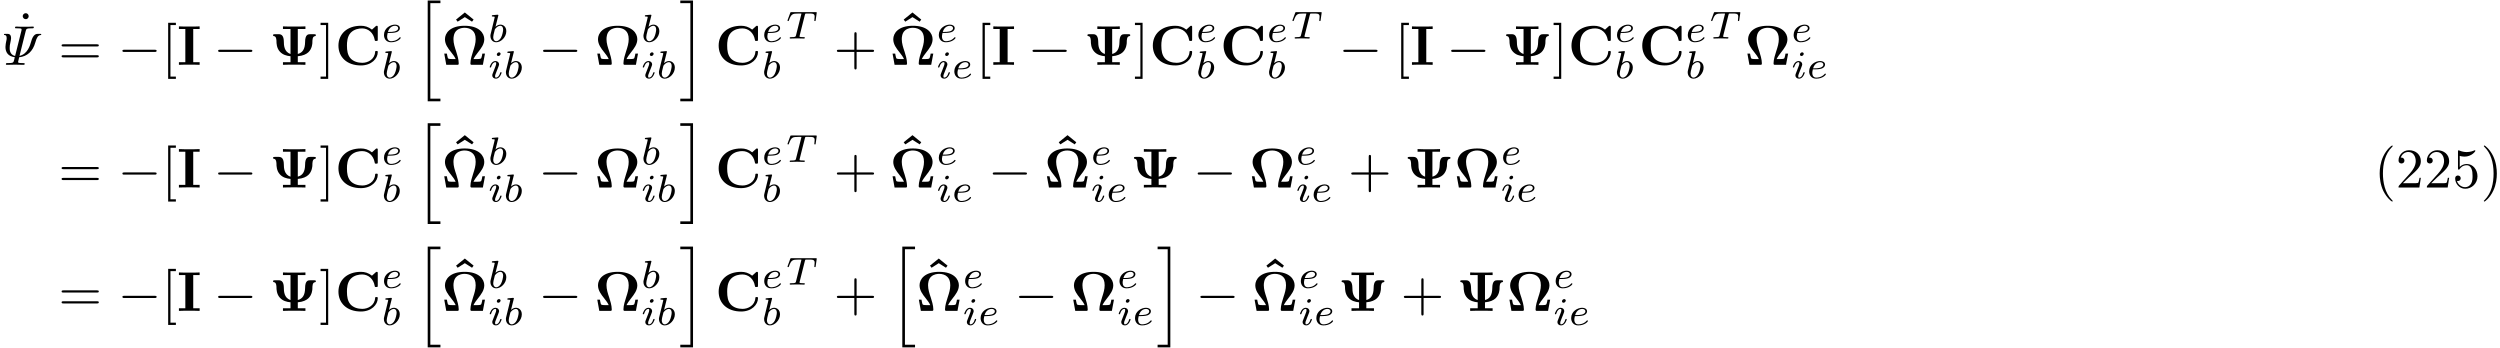 <?xml version="1.0" encoding="UTF-8"?>
<svg xmlns="http://www.w3.org/2000/svg" xmlns:xlink="http://www.w3.org/1999/xlink" width="445" height="62" viewBox="0 0 445 62">
<defs>
<g>
<g id="glyph-0-0">
<path d="M 1.906 -6.141 C 1.906 -6.406 1.688 -6.672 1.391 -6.672 C 1.047 -6.672 0.844 -6.391 0.844 -6.141 C 0.844 -5.875 1.078 -5.609 1.375 -5.609 C 1.719 -5.609 1.906 -5.891 1.906 -6.141 Z M 1.906 -6.141 "/>
</g>
<g id="glyph-0-1">
<path d="M 6.844 -3.266 C 7 -3.266 7.188 -3.266 7.188 -3.453 C 7.188 -3.656 7 -3.656 6.859 -3.656 L 0.891 -3.656 C 0.75 -3.656 0.562 -3.656 0.562 -3.453 C 0.562 -3.266 0.75 -3.266 0.891 -3.266 Z M 6.859 -1.328 C 7 -1.328 7.188 -1.328 7.188 -1.531 C 7.188 -1.719 7 -1.719 6.844 -1.719 L 0.891 -1.719 C 0.75 -1.719 0.562 -1.719 0.562 -1.531 C 0.562 -1.328 0.75 -1.328 0.891 -1.328 Z M 6.859 -1.328 "/>
</g>
<g id="glyph-0-2">
<path d="M 2.547 2.5 L 2.547 2.094 L 1.578 2.094 L 1.578 -7.078 L 2.547 -7.078 L 2.547 -7.484 L 1.172 -7.484 L 1.172 2.5 Z M 2.547 2.5 "/>
</g>
<g id="glyph-0-3">
<path d="M 1.578 -7.484 L 0.219 -7.484 L 0.219 -7.078 L 1.188 -7.078 L 1.188 2.094 L 0.219 2.094 L 0.219 2.5 L 1.578 2.5 Z M 1.578 -7.484 "/>
</g>
<g id="glyph-0-4">
<path d="M 4.078 -2.297 L 6.859 -2.297 C 7 -2.297 7.188 -2.297 7.188 -2.5 C 7.188 -2.688 7 -2.688 6.859 -2.688 L 4.078 -2.688 L 4.078 -5.484 C 4.078 -5.625 4.078 -5.812 3.875 -5.812 C 3.672 -5.812 3.672 -5.625 3.672 -5.484 L 3.672 -2.688 L 0.891 -2.688 C 0.75 -2.688 0.562 -2.688 0.562 -2.5 C 0.562 -2.297 0.75 -2.297 0.891 -2.297 L 3.672 -2.297 L 3.672 0.5 C 3.672 0.641 3.672 0.828 3.875 0.828 C 4.078 0.828 4.078 0.641 4.078 0.5 Z M 4.078 -2.297 "/>
</g>
<g id="glyph-0-5">
<path d="M 3.297 2.391 C 3.297 2.359 3.297 2.344 3.125 2.172 C 1.891 0.922 1.562 -0.969 1.562 -2.5 C 1.562 -4.234 1.938 -5.969 3.172 -7.203 C 3.297 -7.328 3.297 -7.344 3.297 -7.375 C 3.297 -7.453 3.266 -7.484 3.203 -7.484 C 3.094 -7.484 2.203 -6.797 1.609 -5.531 C 1.109 -4.438 0.984 -3.328 0.984 -2.5 C 0.984 -1.719 1.094 -0.516 1.641 0.625 C 2.25 1.844 3.094 2.5 3.203 2.5 C 3.266 2.5 3.297 2.469 3.297 2.391 Z M 3.297 2.391 "/>
</g>
<g id="glyph-0-6">
<path d="M 1.266 -0.766 L 2.328 -1.797 C 3.875 -3.172 4.469 -3.703 4.469 -4.703 C 4.469 -5.844 3.578 -6.641 2.359 -6.641 C 1.234 -6.641 0.5 -5.719 0.5 -4.828 C 0.5 -4.281 1 -4.281 1.031 -4.281 C 1.203 -4.281 1.547 -4.391 1.547 -4.812 C 1.547 -5.062 1.359 -5.328 1.016 -5.328 C 0.938 -5.328 0.922 -5.328 0.891 -5.312 C 1.109 -5.969 1.656 -6.328 2.234 -6.328 C 3.141 -6.328 3.562 -5.516 3.562 -4.703 C 3.562 -3.906 3.078 -3.125 2.516 -2.5 L 0.609 -0.375 C 0.5 -0.266 0.5 -0.234 0.5 0 L 4.203 0 L 4.469 -1.734 L 4.234 -1.734 C 4.172 -1.438 4.109 -1 4 -0.844 C 3.938 -0.766 3.281 -0.766 3.062 -0.766 Z M 1.266 -0.766 "/>
</g>
<g id="glyph-0-7">
<path d="M 4.469 -2 C 4.469 -3.188 3.656 -4.188 2.578 -4.188 C 2.109 -4.188 1.672 -4.031 1.312 -3.672 L 1.312 -5.625 C 1.516 -5.562 1.844 -5.5 2.156 -5.5 C 3.391 -5.5 4.094 -6.406 4.094 -6.531 C 4.094 -6.594 4.062 -6.641 3.984 -6.641 C 3.984 -6.641 3.953 -6.641 3.906 -6.609 C 3.703 -6.516 3.219 -6.312 2.547 -6.312 C 2.156 -6.312 1.688 -6.391 1.219 -6.594 C 1.141 -6.625 1.125 -6.625 1.109 -6.625 C 1 -6.625 1 -6.547 1 -6.391 L 1 -3.438 C 1 -3.266 1 -3.188 1.141 -3.188 C 1.219 -3.188 1.234 -3.203 1.281 -3.266 C 1.391 -3.422 1.75 -3.969 2.562 -3.969 C 3.078 -3.969 3.328 -3.516 3.406 -3.328 C 3.562 -2.953 3.594 -2.578 3.594 -2.078 C 3.594 -1.719 3.594 -1.125 3.344 -0.703 C 3.109 -0.312 2.734 -0.062 2.281 -0.062 C 1.562 -0.062 0.984 -0.594 0.812 -1.172 C 0.844 -1.172 0.875 -1.156 0.984 -1.156 C 1.312 -1.156 1.484 -1.406 1.484 -1.641 C 1.484 -1.891 1.312 -2.141 0.984 -2.141 C 0.844 -2.141 0.5 -2.062 0.5 -1.609 C 0.5 -0.75 1.188 0.219 2.297 0.219 C 3.453 0.219 4.469 -0.734 4.469 -2 Z M 4.469 -2 "/>
</g>
<g id="glyph-0-8">
<path d="M 2.875 -2.5 C 2.875 -3.266 2.766 -4.469 2.219 -5.609 C 1.625 -6.828 0.766 -7.484 0.672 -7.484 C 0.609 -7.484 0.562 -7.438 0.562 -7.375 C 0.562 -7.344 0.562 -7.328 0.75 -7.141 C 1.734 -6.156 2.297 -4.578 2.297 -2.5 C 2.297 -0.781 1.938 0.969 0.703 2.219 C 0.562 2.344 0.562 2.359 0.562 2.391 C 0.562 2.453 0.609 2.5 0.672 2.5 C 0.766 2.5 1.672 1.812 2.25 0.547 C 2.766 -0.547 2.875 -1.656 2.875 -2.5 Z M 2.875 -2.5 "/>
</g>
<g id="glyph-1-0">
<path d="M 4.141 -6.031 C 4.234 -6.391 4.266 -6.5 5.203 -6.5 C 5.5 -6.5 5.578 -6.5 5.578 -6.688 C 5.578 -6.812 5.469 -6.812 5.422 -6.812 C 5.172 -6.812 4.922 -6.781 4.672 -6.781 C 4.422 -6.781 4.172 -6.781 3.938 -6.781 C 3.672 -6.781 3.422 -6.781 3.172 -6.781 C 2.938 -6.781 2.688 -6.812 2.438 -6.812 C 2.359 -6.812 2.234 -6.812 2.234 -6.609 C 2.234 -6.5 2.312 -6.5 2.578 -6.5 C 2.797 -6.5 2.844 -6.5 3.094 -6.484 C 3.375 -6.453 3.406 -6.406 3.406 -6.281 C 3.406 -6.219 3.391 -6.156 3.375 -6.078 L 2.25 -1.578 C 1.281 -1.781 1.281 -2.734 1.281 -3 C 1.281 -3.297 1.312 -3.625 1.422 -4.031 C 1.469 -4.281 1.531 -4.516 1.531 -4.75 C 1.531 -5.516 1.062 -5.516 0.828 -5.516 L 0.547 -5.516 C 0.359 -5.516 0.266 -5.516 0.266 -5.406 C 0.266 -5.312 0.359 -5.297 0.406 -5.297 C 0.516 -5.297 0.75 -5.266 0.75 -4.75 C 0.75 -4.641 0.734 -4.406 0.656 -4.141 C 0.625 -3.953 0.531 -3.562 0.531 -3.188 C 0.531 -2.219 1.016 -1.5 2.188 -1.359 C 2.109 -1.031 2.109 -1.016 2.078 -0.875 C 1.953 -0.391 1.922 -0.312 0.984 -0.312 C 0.688 -0.312 0.609 -0.312 0.609 -0.109 C 0.609 0 0.734 0 0.766 0 C 1.016 0 1.281 -0.016 1.531 -0.016 C 1.766 -0.016 2 -0.031 2.25 -0.031 C 2.578 -0.031 3.406 0 3.75 0 C 3.844 0 3.953 0 3.953 -0.188 C 3.953 -0.266 3.891 -0.297 3.891 -0.297 C 3.875 -0.312 3.844 -0.312 3.625 -0.312 C 3.406 -0.312 3.344 -0.312 3.094 -0.328 C 2.812 -0.359 2.781 -0.406 2.781 -0.531 C 2.781 -0.594 2.906 -1.078 2.969 -1.344 C 4.391 -1.5 5.406 -2.375 5.859 -4.016 C 6.078 -4.812 6.312 -5.25 6.781 -5.297 C 6.828 -5.312 6.906 -5.328 6.906 -5.406 C 6.906 -5.516 6.812 -5.516 6.641 -5.516 L 6.359 -5.516 C 6.047 -5.516 5.469 -5.516 5.094 -4.109 C 4.922 -3.516 4.5 -1.922 3.031 -1.594 Z M 4.141 -6.031 "/>
</g>
<g id="glyph-2-0">
<path d="M 6.562 -2.297 C 6.734 -2.297 6.922 -2.297 6.922 -2.5 C 6.922 -2.688 6.734 -2.688 6.562 -2.688 L 1.172 -2.688 C 1 -2.688 0.828 -2.688 0.828 -2.5 C 0.828 -2.297 1 -2.297 1.172 -2.297 Z M 6.562 -2.297 "/>
</g>
<g id="glyph-3-0">
<path d="M 2.875 -6.375 L 4.016 -6.375 L 4.016 -6.844 C 3.609 -6.812 2.625 -6.812 2.172 -6.812 C 1.719 -6.812 0.734 -6.812 0.328 -6.844 L 0.328 -6.375 L 1.469 -6.375 L 1.469 -0.469 L 0.328 -0.469 L 0.328 0 C 0.734 -0.031 1.719 -0.031 2.172 -0.031 C 2.625 -0.031 3.609 -0.031 4.016 0 L 4.016 -0.469 L 2.875 -0.469 Z M 2.875 -6.375 "/>
</g>
<g id="glyph-3-1">
<path d="M 5.047 -6.375 L 6.406 -6.375 L 6.406 -6.844 C 5.969 -6.812 4.891 -6.812 4.406 -6.812 C 3.922 -6.812 2.844 -6.812 2.406 -6.844 L 2.406 -6.375 L 3.75 -6.375 L 3.75 -1.938 C 2.609 -2.281 2.562 -3.516 2.562 -4.141 C 2.547 -5.031 2.266 -5.453 1.672 -5.453 L 0.953 -5.453 C 0.812 -5.453 0.641 -5.453 0.641 -5.281 C 0.641 -5.125 0.75 -5.109 0.875 -5.094 C 1.25 -5.031 1.25 -4.266 1.25 -4.219 C 1.25 -3.875 1.266 -2.984 1.859 -2.344 C 2.359 -1.797 3.047 -1.594 3.75 -1.531 L 3.75 -0.469 L 2.406 -0.469 L 2.406 0 C 2.844 -0.031 3.906 -0.031 4.391 -0.031 C 4.891 -0.031 5.969 -0.031 6.406 0 L 6.406 -0.469 L 5.047 -0.469 L 5.047 -1.531 C 5.984 -1.609 6.562 -1.906 6.922 -2.234 C 7.609 -2.875 7.641 -3.828 7.641 -3.953 C 7.641 -4.406 7.656 -5.031 8.062 -5.094 C 8.141 -5.109 8.266 -5.125 8.266 -5.281 C 8.266 -5.453 8.094 -5.453 7.938 -5.453 L 7.234 -5.453 C 6.891 -5.453 6.344 -5.406 6.344 -4.031 C 6.328 -2.828 5.906 -2.156 5.047 -1.938 Z M 5.047 -6.375 "/>
</g>
<g id="glyph-3-2">
<path d="M 7.641 -6.672 C 7.641 -6.859 7.641 -6.953 7.453 -6.953 C 7.359 -6.953 7.344 -6.922 7.266 -6.859 L 6.609 -6.266 C 5.984 -6.766 5.328 -6.953 4.641 -6.953 C 2.156 -6.953 0.641 -5.469 0.641 -3.422 C 0.641 -1.375 2.156 0.109 4.641 0.109 C 6.516 0.109 7.641 -1.109 7.641 -2.266 C 7.641 -2.469 7.562 -2.469 7.391 -2.469 C 7.266 -2.469 7.172 -2.469 7.172 -2.297 C 7.094 -0.969 5.891 -0.359 4.891 -0.359 C 4.109 -0.359 3.266 -0.594 2.75 -1.203 C 2.281 -1.781 2.156 -2.516 2.156 -3.422 C 2.156 -3.984 2.188 -5.047 2.828 -5.719 C 3.469 -6.375 4.344 -6.484 4.859 -6.484 C 5.938 -6.484 6.875 -5.719 7.094 -4.453 C 7.125 -4.266 7.141 -4.25 7.359 -4.25 C 7.625 -4.25 7.641 -4.266 7.641 -4.531 Z M 7.641 -6.672 "/>
</g>
<g id="glyph-3-3">
<path d="M 2.859 -6.922 L 1.297 -5.656 L 1.578 -5.281 L 2.859 -6.094 L 4.141 -5.281 L 4.422 -5.656 Z M 2.859 -6.922 "/>
</g>
<g id="glyph-3-4">
<path d="M 7.766 -2 L 7.297 -2 C 7.281 -1.859 7.203 -1.438 7.125 -1.25 C 7.078 -1.125 7.031 -1.031 6.438 -1.031 L 5.719 -1.031 C 5.938 -1.469 6.203 -1.828 6.516 -2.219 C 7.078 -2.938 7.641 -3.656 7.641 -4.562 C 7.641 -5.625 6.734 -6.953 4.141 -6.953 C 1.531 -6.953 0.641 -5.625 0.641 -4.562 C 0.641 -3.641 1.203 -2.922 1.75 -2.234 C 2.109 -1.781 2.359 -1.453 2.547 -1.031 L 1.828 -1.031 C 1.25 -1.031 1.203 -1.125 1.156 -1.219 C 1.094 -1.406 1 -1.891 0.984 -2 L 0.516 -2 L 0.875 0 L 2.781 0 C 3 0 3.094 0 3.094 -0.266 C 3.094 -0.969 2.797 -1.891 2.656 -2.328 C 2.391 -3.109 2.156 -3.828 2.156 -4.562 C 2.156 -4.938 2.219 -5.656 2.703 -6.094 C 3.188 -6.547 3.844 -6.594 4.141 -6.594 C 4.656 -6.594 5.219 -6.438 5.578 -6.078 C 5.875 -5.797 6.109 -5.359 6.109 -4.562 C 6.109 -3.859 5.906 -3.188 5.656 -2.438 C 5.469 -1.844 5.172 -0.969 5.172 -0.266 C 5.172 0 5.281 0 5.5 0 L 7.391 0 Z M 7.766 -2 "/>
</g>
<g id="glyph-4-0">
<path d="M 1.562 -1.594 C 1.75 -1.594 2.312 -1.609 2.688 -1.734 C 3.203 -1.922 3.297 -2.25 3.297 -2.453 C 3.297 -2.844 2.906 -3.078 2.438 -3.078 C 1.594 -3.078 0.469 -2.438 0.469 -1.234 C 0.469 -0.531 0.906 0.062 1.719 0.062 C 2.906 0.062 3.453 -0.625 3.453 -0.719 C 3.453 -0.766 3.391 -0.844 3.328 -0.844 C 3.297 -0.844 3.281 -0.828 3.219 -0.766 C 2.672 -0.125 1.859 -0.125 1.734 -0.125 C 1.312 -0.125 1.031 -0.406 1.031 -0.969 C 1.031 -1.062 1.031 -1.203 1.125 -1.594 Z M 1.172 -1.781 C 1.469 -2.797 2.234 -2.875 2.438 -2.875 C 2.734 -2.875 3 -2.719 3 -2.453 C 3 -1.781 1.812 -1.781 1.516 -1.781 Z M 1.172 -1.781 "/>
</g>
<g id="glyph-4-1">
<path d="M 1.844 -4.625 C 1.844 -4.641 1.875 -4.734 1.875 -4.734 C 1.875 -4.781 1.844 -4.844 1.75 -4.844 C 1.609 -4.844 1.031 -4.781 0.859 -4.766 C 0.812 -4.766 0.703 -4.75 0.703 -4.609 C 0.703 -4.516 0.812 -4.516 0.891 -4.516 C 1.219 -4.516 1.219 -4.453 1.219 -4.406 C 1.219 -4.359 1.156 -4.078 1.109 -3.922 L 0.953 -3.281 C 0.891 -3.031 0.516 -1.516 0.5 -1.422 C 0.453 -1.25 0.453 -1.156 0.453 -1.078 C 0.453 -0.375 0.906 0.062 1.484 0.062 C 2.359 0.062 3.281 -0.875 3.281 -1.906 C 3.281 -2.719 2.719 -3.078 2.234 -3.078 C 1.875 -3.078 1.562 -2.875 1.359 -2.688 Z M 1.484 -0.125 C 1.156 -0.125 0.953 -0.422 0.953 -0.844 C 0.953 -1.094 1.016 -1.328 1.219 -2.125 C 1.25 -2.25 1.25 -2.266 1.391 -2.422 C 1.656 -2.719 1.969 -2.875 2.219 -2.875 C 2.484 -2.875 2.719 -2.672 2.719 -2.203 C 2.719 -1.922 2.578 -1.203 2.359 -0.797 C 2.188 -0.453 1.844 -0.125 1.484 -0.125 Z M 1.484 -0.125 "/>
</g>
<g id="glyph-4-2">
<path d="M 2.266 -4.359 C 2.266 -4.469 2.172 -4.625 1.984 -4.625 C 1.797 -4.625 1.594 -4.438 1.594 -4.234 C 1.594 -4.125 1.672 -3.969 1.875 -3.969 C 2.062 -3.969 2.266 -4.172 2.266 -4.359 Z M 0.844 -0.812 C 0.812 -0.719 0.781 -0.641 0.781 -0.516 C 0.781 -0.188 1.047 0.062 1.438 0.062 C 2.125 0.062 2.438 -0.891 2.438 -1 C 2.438 -1.094 2.344 -1.094 2.328 -1.094 C 2.234 -1.094 2.219 -1.047 2.188 -0.969 C 2.031 -0.406 1.734 -0.125 1.453 -0.125 C 1.312 -0.125 1.281 -0.219 1.281 -0.375 C 1.281 -0.531 1.328 -0.656 1.391 -0.812 C 1.469 -1 1.547 -1.188 1.609 -1.375 C 1.672 -1.547 1.938 -2.172 1.953 -2.266 C 1.984 -2.328 2 -2.406 2 -2.484 C 2 -2.812 1.719 -3.078 1.344 -3.078 C 0.641 -3.078 0.328 -2.125 0.328 -2 C 0.328 -1.922 0.422 -1.922 0.453 -1.922 C 0.547 -1.922 0.547 -1.953 0.578 -2.031 C 0.75 -2.625 1.062 -2.875 1.312 -2.875 C 1.422 -2.875 1.484 -2.828 1.484 -2.641 C 1.484 -2.469 1.453 -2.375 1.281 -1.938 Z M 0.844 -0.812 "/>
</g>
<g id="glyph-4-3">
<path d="M 3.391 -4.219 C 3.438 -4.422 3.453 -4.438 3.609 -4.453 C 3.641 -4.453 3.875 -4.453 4.016 -4.453 C 4.453 -4.453 4.625 -4.453 4.797 -4.406 C 5.109 -4.312 5.125 -4.109 5.125 -3.859 C 5.125 -3.75 5.125 -3.656 5.078 -3.297 L 5.062 -3.219 C 5.062 -3.141 5.109 -3.109 5.188 -3.109 C 5.297 -3.109 5.297 -3.172 5.312 -3.281 L 5.5 -4.609 C 5.5 -4.703 5.422 -4.703 5.297 -4.703 L 1.016 -4.703 C 0.844 -4.703 0.828 -4.703 0.781 -4.562 L 0.328 -3.328 C 0.328 -3.297 0.297 -3.234 0.297 -3.203 C 0.297 -3.172 0.312 -3.109 0.422 -3.109 C 0.516 -3.109 0.516 -3.141 0.562 -3.281 C 0.969 -4.391 1.203 -4.453 2.266 -4.453 L 2.547 -4.453 C 2.766 -4.453 2.766 -4.453 2.766 -4.391 C 2.766 -4.391 2.766 -4.344 2.734 -4.25 L 1.812 -0.578 C 1.75 -0.328 1.734 -0.25 1 -0.25 C 0.75 -0.25 0.688 -0.25 0.688 -0.094 C 0.688 -0.078 0.703 0 0.812 0 C 1 0 1.219 -0.016 1.406 -0.016 C 1.609 -0.016 1.812 -0.031 2 -0.031 C 2.203 -0.031 2.438 -0.031 2.641 -0.016 C 2.828 -0.016 3.031 0 3.219 0 C 3.281 0 3.375 0 3.375 -0.156 C 3.375 -0.25 3.312 -0.25 3.094 -0.25 C 2.969 -0.25 2.828 -0.266 2.688 -0.266 C 2.453 -0.281 2.438 -0.312 2.438 -0.391 C 2.438 -0.453 2.438 -0.453 2.469 -0.562 Z M 3.391 -4.219 "/>
</g>
<g id="glyph-5-0">
<path d="M 2.25 17.531 L 4.516 17.531 L 4.516 17.062 L 2.719 17.062 L 2.719 0.062 L 4.516 0.062 L 4.516 -0.406 L 2.25 -0.406 Z M 2.25 17.531 "/>
</g>
<g id="glyph-5-1">
<path d="M 1.969 17.062 L 0.172 17.062 L 0.172 17.531 L 2.438 17.531 L 2.438 -0.406 L 0.172 -0.406 L 0.172 0.062 L 1.969 0.062 Z M 1.969 17.062 "/>
</g>
</g>
</defs>
<g fill="rgb(0%, 0%, 0%)" fill-opacity="1">
<use xlink:href="#glyph-0-0" x="3.2" y="9.02"/>
</g>
<g fill="rgb(0%, 0%, 0%)" fill-opacity="1">
<use xlink:href="#glyph-1-0" x="0.44" y="11.54"/>
</g>
<g fill="rgb(0%, 0%, 0%)" fill-opacity="1">
<use xlink:href="#glyph-0-1" x="10.4" y="11.54"/>
</g>
<g fill="rgb(0%, 0%, 0%)" fill-opacity="1">
<use xlink:href="#glyph-2-0" x="20.96" y="11.54"/>
</g>
<g fill="rgb(0%, 0%, 0%)" fill-opacity="1">
<use xlink:href="#glyph-0-2" x="28.76" y="11.54"/>
</g>
<g fill="rgb(0%, 0%, 0%)" fill-opacity="1">
<use xlink:href="#glyph-3-0" x="31.52" y="11.54"/>
</g>
<g fill="rgb(0%, 0%, 0%)" fill-opacity="1">
<use xlink:href="#glyph-2-0" x="38" y="11.54"/>
</g>
<g fill="rgb(0%, 0%, 0%)" fill-opacity="1">
<use xlink:href="#glyph-3-1" x="47.961" y="11.54"/>
</g>
<g fill="rgb(0%, 0%, 0%)" fill-opacity="1">
<use xlink:href="#glyph-0-3" x="56.841" y="11.54"/>
</g>
<g fill="rgb(0%, 0%, 0%)" fill-opacity="1">
<use xlink:href="#glyph-3-2" x="59.601" y="11.54"/>
</g>
<g fill="rgb(0%, 0%, 0%)" fill-opacity="1">
<use xlink:href="#glyph-4-0" x="67.88" y="7.46"/>
</g>
<g fill="rgb(0%, 0%, 0%)" fill-opacity="1">
<use xlink:href="#glyph-4-1" x="67.88" y="13.94"/>
</g>
<g fill="rgb(0%, 0%, 0%)" fill-opacity="1">
<use xlink:href="#glyph-5-0" x="73.88" y="0.5"/>
</g>
<g fill="rgb(0%, 0%, 0%)" fill-opacity="1">
<use xlink:href="#glyph-3-3" x="79.88" y="9.14"/>
</g>
<g fill="rgb(0%, 0%, 0%)" fill-opacity="1">
<use xlink:href="#glyph-3-4" x="78.56" y="11.54"/>
</g>
<g fill="rgb(0%, 0%, 0%)" fill-opacity="1">
<use xlink:href="#glyph-4-1" x="86.84" y="7.46"/>
</g>
<g fill="rgb(0%, 0%, 0%)" fill-opacity="1">
<use xlink:href="#glyph-4-2" x="86.84" y="13.94"/>
</g>
<g fill="rgb(0%, 0%, 0%)" fill-opacity="1">
<use xlink:href="#glyph-4-1" x="89.6" y="13.94"/>
</g>
<g fill="rgb(0%, 0%, 0%)" fill-opacity="1">
<use xlink:href="#glyph-2-0" x="95.84" y="11.54"/>
</g>
<g fill="rgb(0%, 0%, 0%)" fill-opacity="1">
<use xlink:href="#glyph-3-4" x="105.8" y="11.54"/>
</g>
<g fill="rgb(0%, 0%, 0%)" fill-opacity="1">
<use xlink:href="#glyph-4-1" x="114.08" y="7.46"/>
</g>
<g fill="rgb(0%, 0%, 0%)" fill-opacity="1">
<use xlink:href="#glyph-4-2" x="114.08" y="13.94"/>
</g>
<g fill="rgb(0%, 0%, 0%)" fill-opacity="1">
<use xlink:href="#glyph-4-1" x="116.84" y="13.94"/>
</g>
<g fill="rgb(0%, 0%, 0%)" fill-opacity="1">
<use xlink:href="#glyph-5-1" x="120.92" y="0.5"/>
</g>
<g fill="rgb(0%, 0%, 0%)" fill-opacity="1">
<use xlink:href="#glyph-3-2" x="127.28" y="11.54"/>
</g>
<g fill="rgb(0%, 0%, 0%)" fill-opacity="1">
<use xlink:href="#glyph-4-0" x="135.56" y="7.46"/>
</g>
<g fill="rgb(0%, 0%, 0%)" fill-opacity="1">
<use xlink:href="#glyph-4-1" x="135.56" y="13.94"/>
</g>
<g fill="rgb(0%, 0%, 0%)" fill-opacity="1">
<use xlink:href="#glyph-4-3" x="139.88" y="6.86"/>
</g>
<g fill="rgb(0%, 0%, 0%)" fill-opacity="1">
<use xlink:href="#glyph-0-4" x="148.4" y="11.54"/>
</g>
<g fill="rgb(0%, 0%, 0%)" fill-opacity="1">
<use xlink:href="#glyph-3-3" x="159.56" y="9.14"/>
</g>
<g fill="rgb(0%, 0%, 0%)" fill-opacity="1">
<use xlink:href="#glyph-3-4" x="158.36" y="11.54"/>
</g>
<g fill="rgb(0%, 0%, 0%)" fill-opacity="1">
<use xlink:href="#glyph-4-0" x="166.64" y="7.46"/>
</g>
<g fill="rgb(0%, 0%, 0%)" fill-opacity="1">
<use xlink:href="#glyph-4-2" x="166.64" y="13.94"/>
</g>
<g fill="rgb(0%, 0%, 0%)" fill-opacity="1">
<use xlink:href="#glyph-4-0" x="169.4" y="13.94"/>
</g>
<g fill="rgb(0%, 0%, 0%)" fill-opacity="1">
<use xlink:href="#glyph-0-2" x="173.72" y="11.54"/>
</g>
<g fill="rgb(0%, 0%, 0%)" fill-opacity="1">
<use xlink:href="#glyph-3-0" x="176.48" y="11.54"/>
</g>
<g fill="rgb(0%, 0%, 0%)" fill-opacity="1">
<use xlink:href="#glyph-2-0" x="182.96" y="11.54"/>
</g>
<g fill="rgb(0%, 0%, 0%)" fill-opacity="1">
<use xlink:href="#glyph-3-1" x="192.92" y="11.54"/>
</g>
<g fill="rgb(0%, 0%, 0%)" fill-opacity="1">
<use xlink:href="#glyph-0-3" x="201.801" y="11.54"/>
</g>
<g fill="rgb(0%, 0%, 0%)" fill-opacity="1">
<use xlink:href="#glyph-3-2" x="204.561" y="11.54"/>
</g>
<g fill="rgb(0%, 0%, 0%)" fill-opacity="1">
<use xlink:href="#glyph-4-0" x="212.84" y="7.46"/>
</g>
<g fill="rgb(0%, 0%, 0%)" fill-opacity="1">
<use xlink:href="#glyph-4-1" x="212.84" y="13.94"/>
</g>
<g fill="rgb(0%, 0%, 0%)" fill-opacity="1">
<use xlink:href="#glyph-3-2" x="217.16" y="11.54"/>
</g>
<g fill="rgb(0%, 0%, 0%)" fill-opacity="1">
<use xlink:href="#glyph-4-0" x="225.44" y="7.46"/>
</g>
<g fill="rgb(0%, 0%, 0%)" fill-opacity="1">
<use xlink:href="#glyph-4-1" x="225.44" y="13.94"/>
</g>
<g fill="rgb(0%, 0%, 0%)" fill-opacity="1">
<use xlink:href="#glyph-4-3" x="229.76" y="6.86"/>
</g>
<g fill="rgb(0%, 0%, 0%)" fill-opacity="1">
<use xlink:href="#glyph-2-0" x="238.28" y="11.54"/>
</g>
<g fill="rgb(0%, 0%, 0%)" fill-opacity="1">
<use xlink:href="#glyph-0-2" x="248.24" y="11.54"/>
</g>
<g fill="rgb(0%, 0%, 0%)" fill-opacity="1">
<use xlink:href="#glyph-3-0" x="251.001" y="11.54"/>
</g>
<g fill="rgb(0%, 0%, 0%)" fill-opacity="1">
<use xlink:href="#glyph-2-0" x="257.481" y="11.54"/>
</g>
<g fill="rgb(0%, 0%, 0%)" fill-opacity="1">
<use xlink:href="#glyph-3-1" x="267.441" y="11.54"/>
</g>
<g fill="rgb(0%, 0%, 0%)" fill-opacity="1">
<use xlink:href="#glyph-0-3" x="276.321" y="11.54"/>
</g>
<g fill="rgb(0%, 0%, 0%)" fill-opacity="1">
<use xlink:href="#glyph-3-2" x="279.081" y="11.54"/>
</g>
<g fill="rgb(0%, 0%, 0%)" fill-opacity="1">
<use xlink:href="#glyph-4-0" x="287.36" y="7.46"/>
</g>
<g fill="rgb(0%, 0%, 0%)" fill-opacity="1">
<use xlink:href="#glyph-4-1" x="287.36" y="13.94"/>
</g>
<g fill="rgb(0%, 0%, 0%)" fill-opacity="1">
<use xlink:href="#glyph-3-2" x="291.68" y="11.54"/>
</g>
<g fill="rgb(0%, 0%, 0%)" fill-opacity="1">
<use xlink:href="#glyph-4-0" x="299.96" y="7.46"/>
</g>
<g fill="rgb(0%, 0%, 0%)" fill-opacity="1">
<use xlink:href="#glyph-4-1" x="299.96" y="13.94"/>
</g>
<g fill="rgb(0%, 0%, 0%)" fill-opacity="1">
<use xlink:href="#glyph-4-3" x="304.28" y="6.86"/>
</g>
<g fill="rgb(0%, 0%, 0%)" fill-opacity="1">
<use xlink:href="#glyph-3-4" x="310.52" y="11.54"/>
</g>
<g fill="rgb(0%, 0%, 0%)" fill-opacity="1">
<use xlink:href="#glyph-4-0" x="318.8" y="7.46"/>
</g>
<g fill="rgb(0%, 0%, 0%)" fill-opacity="1">
<use xlink:href="#glyph-4-2" x="318.8" y="13.94"/>
</g>
<g fill="rgb(0%, 0%, 0%)" fill-opacity="1">
<use xlink:href="#glyph-4-0" x="321.56" y="13.94"/>
</g>
<g fill="rgb(0%, 0%, 0%)" fill-opacity="1">
<use xlink:href="#glyph-0-1" x="10.4" y="33.38"/>
</g>
<g fill="rgb(0%, 0%, 0%)" fill-opacity="1">
<use xlink:href="#glyph-2-0" x="20.96" y="33.38"/>
</g>
<g fill="rgb(0%, 0%, 0%)" fill-opacity="1">
<use xlink:href="#glyph-0-2" x="28.76" y="33.38"/>
</g>
<g fill="rgb(0%, 0%, 0%)" fill-opacity="1">
<use xlink:href="#glyph-3-0" x="31.52" y="33.38"/>
</g>
<g fill="rgb(0%, 0%, 0%)" fill-opacity="1">
<use xlink:href="#glyph-2-0" x="38.001" y="33.38"/>
</g>
<g fill="rgb(0%, 0%, 0%)" fill-opacity="1">
<use xlink:href="#glyph-3-1" x="47.961" y="33.38"/>
</g>
<g fill="rgb(0%, 0%, 0%)" fill-opacity="1">
<use xlink:href="#glyph-0-3" x="56.841" y="33.38"/>
</g>
<g fill="rgb(0%, 0%, 0%)" fill-opacity="1">
<use xlink:href="#glyph-3-2" x="59.601" y="33.38"/>
</g>
<g fill="rgb(0%, 0%, 0%)" fill-opacity="1">
<use xlink:href="#glyph-4-0" x="67.88" y="29.3"/>
</g>
<g fill="rgb(0%, 0%, 0%)" fill-opacity="1">
<use xlink:href="#glyph-4-1" x="67.88" y="35.9"/>
</g>
<g fill="rgb(0%, 0%, 0%)" fill-opacity="1">
<use xlink:href="#glyph-5-0" x="73.88" y="22.34"/>
</g>
<g fill="rgb(0%, 0%, 0%)" fill-opacity="1">
<use xlink:href="#glyph-3-3" x="79.88" y="30.98"/>
</g>
<g fill="rgb(0%, 0%, 0%)" fill-opacity="1">
<use xlink:href="#glyph-3-4" x="78.56" y="33.38"/>
</g>
<g fill="rgb(0%, 0%, 0%)" fill-opacity="1">
<use xlink:href="#glyph-4-1" x="86.84" y="29.3"/>
</g>
<g fill="rgb(0%, 0%, 0%)" fill-opacity="1">
<use xlink:href="#glyph-4-2" x="86.84" y="35.9"/>
</g>
<g fill="rgb(0%, 0%, 0%)" fill-opacity="1">
<use xlink:href="#glyph-4-1" x="89.6" y="35.9"/>
</g>
<g fill="rgb(0%, 0%, 0%)" fill-opacity="1">
<use xlink:href="#glyph-2-0" x="95.84" y="33.38"/>
</g>
<g fill="rgb(0%, 0%, 0%)" fill-opacity="1">
<use xlink:href="#glyph-3-4" x="105.8" y="33.38"/>
</g>
<g fill="rgb(0%, 0%, 0%)" fill-opacity="1">
<use xlink:href="#glyph-4-1" x="114.08" y="29.3"/>
</g>
<g fill="rgb(0%, 0%, 0%)" fill-opacity="1">
<use xlink:href="#glyph-4-2" x="114.08" y="35.9"/>
</g>
<g fill="rgb(0%, 0%, 0%)" fill-opacity="1">
<use xlink:href="#glyph-4-1" x="116.84" y="35.9"/>
</g>
<g fill="rgb(0%, 0%, 0%)" fill-opacity="1">
<use xlink:href="#glyph-5-1" x="120.92" y="22.34"/>
</g>
<g fill="rgb(0%, 0%, 0%)" fill-opacity="1">
<use xlink:href="#glyph-3-2" x="127.28" y="33.38"/>
</g>
<g fill="rgb(0%, 0%, 0%)" fill-opacity="1">
<use xlink:href="#glyph-4-0" x="135.56" y="29.3"/>
</g>
<g fill="rgb(0%, 0%, 0%)" fill-opacity="1">
<use xlink:href="#glyph-4-1" x="135.56" y="35.9"/>
</g>
<g fill="rgb(0%, 0%, 0%)" fill-opacity="1">
<use xlink:href="#glyph-4-3" x="139.88" y="28.82"/>
</g>
<g fill="rgb(0%, 0%, 0%)" fill-opacity="1">
<use xlink:href="#glyph-0-4" x="148.4" y="33.38"/>
</g>
<g fill="rgb(0%, 0%, 0%)" fill-opacity="1">
<use xlink:href="#glyph-3-3" x="159.56" y="30.98"/>
</g>
<g fill="rgb(0%, 0%, 0%)" fill-opacity="1">
<use xlink:href="#glyph-3-4" x="158.36" y="33.38"/>
</g>
<g fill="rgb(0%, 0%, 0%)" fill-opacity="1">
<use xlink:href="#glyph-4-0" x="166.64" y="29.3"/>
</g>
<g fill="rgb(0%, 0%, 0%)" fill-opacity="1">
<use xlink:href="#glyph-4-2" x="166.64" y="35.9"/>
</g>
<g fill="rgb(0%, 0%, 0%)" fill-opacity="1">
<use xlink:href="#glyph-4-0" x="169.4" y="35.9"/>
</g>
<g fill="rgb(0%, 0%, 0%)" fill-opacity="1">
<use xlink:href="#glyph-2-0" x="175.88" y="33.38"/>
</g>
<g fill="rgb(0%, 0%, 0%)" fill-opacity="1">
<use xlink:href="#glyph-3-3" x="187.16" y="30.98"/>
</g>
<g fill="rgb(0%, 0%, 0%)" fill-opacity="1">
<use xlink:href="#glyph-3-4" x="185.84" y="33.38"/>
</g>
<g fill="rgb(0%, 0%, 0%)" fill-opacity="1">
<use xlink:href="#glyph-4-0" x="194.12" y="29.3"/>
</g>
<g fill="rgb(0%, 0%, 0%)" fill-opacity="1">
<use xlink:href="#glyph-4-2" x="194.12" y="35.9"/>
</g>
<g fill="rgb(0%, 0%, 0%)" fill-opacity="1">
<use xlink:href="#glyph-4-0" x="196.88" y="35.9"/>
</g>
<g fill="rgb(0%, 0%, 0%)" fill-opacity="1">
<use xlink:href="#glyph-3-1" x="201.2" y="33.38"/>
</g>
<g fill="rgb(0%, 0%, 0%)" fill-opacity="1">
<use xlink:href="#glyph-2-0" x="212.36" y="33.38"/>
</g>
<g fill="rgb(0%, 0%, 0%)" fill-opacity="1">
<use xlink:href="#glyph-3-4" x="222.321" y="33.38"/>
</g>
<g fill="rgb(0%, 0%, 0%)" fill-opacity="1">
<use xlink:href="#glyph-4-0" x="230.6" y="29.3"/>
</g>
<g fill="rgb(0%, 0%, 0%)" fill-opacity="1">
<use xlink:href="#glyph-4-2" x="230.6" y="35.9"/>
</g>
<g fill="rgb(0%, 0%, 0%)" fill-opacity="1">
<use xlink:href="#glyph-4-0" x="233.36" y="35.9"/>
</g>
<g fill="rgb(0%, 0%, 0%)" fill-opacity="1">
<use xlink:href="#glyph-0-4" x="239.96" y="33.38"/>
</g>
<g fill="rgb(0%, 0%, 0%)" fill-opacity="1">
<use xlink:href="#glyph-3-1" x="249.921" y="33.38"/>
</g>
<g fill="rgb(0%, 0%, 0%)" fill-opacity="1">
<use xlink:href="#glyph-3-4" x="258.801" y="33.38"/>
</g>
<g fill="rgb(0%, 0%, 0%)" fill-opacity="1">
<use xlink:href="#glyph-4-0" x="267.08" y="29.3"/>
</g>
<g fill="rgb(0%, 0%, 0%)" fill-opacity="1">
<use xlink:href="#glyph-4-2" x="267.08" y="35.9"/>
</g>
<g fill="rgb(0%, 0%, 0%)" fill-opacity="1">
<use xlink:href="#glyph-4-0" x="269.84" y="35.9"/>
</g>
<g fill="rgb(0%, 0%, 0%)" fill-opacity="1">
<use xlink:href="#glyph-0-1" x="10.4" y="55.34"/>
</g>
<g fill="rgb(0%, 0%, 0%)" fill-opacity="1">
<use xlink:href="#glyph-2-0" x="20.961" y="55.34"/>
</g>
<g fill="rgb(0%, 0%, 0%)" fill-opacity="1">
<use xlink:href="#glyph-0-2" x="28.761" y="55.34"/>
</g>
<g fill="rgb(0%, 0%, 0%)" fill-opacity="1">
<use xlink:href="#glyph-3-0" x="31.521" y="55.34"/>
</g>
<g fill="rgb(0%, 0%, 0%)" fill-opacity="1">
<use xlink:href="#glyph-2-0" x="38.001" y="55.34"/>
</g>
<g fill="rgb(0%, 0%, 0%)" fill-opacity="1">
<use xlink:href="#glyph-3-1" x="47.961" y="55.34"/>
</g>
<g fill="rgb(0%, 0%, 0%)" fill-opacity="1">
<use xlink:href="#glyph-0-3" x="56.841" y="55.34"/>
</g>
<g fill="rgb(0%, 0%, 0%)" fill-opacity="1">
<use xlink:href="#glyph-3-2" x="59.601" y="55.34"/>
</g>
<g fill="rgb(0%, 0%, 0%)" fill-opacity="1">
<use xlink:href="#glyph-4-0" x="67.881" y="51.26"/>
</g>
<g fill="rgb(0%, 0%, 0%)" fill-opacity="1">
<use xlink:href="#glyph-4-1" x="67.881" y="57.86"/>
</g>
<g fill="rgb(0%, 0%, 0%)" fill-opacity="1">
<use xlink:href="#glyph-5-0" x="73.881" y="44.3"/>
</g>
<g fill="rgb(0%, 0%, 0%)" fill-opacity="1">
<use xlink:href="#glyph-3-3" x="79.881" y="52.94"/>
</g>
<g fill="rgb(0%, 0%, 0%)" fill-opacity="1">
<use xlink:href="#glyph-3-4" x="78.56" y="55.34"/>
</g>
<g fill="rgb(0%, 0%, 0%)" fill-opacity="1">
<use xlink:href="#glyph-4-1" x="86.84" y="51.26"/>
</g>
<g fill="rgb(0%, 0%, 0%)" fill-opacity="1">
<use xlink:href="#glyph-4-2" x="86.84" y="57.86"/>
</g>
<g fill="rgb(0%, 0%, 0%)" fill-opacity="1">
<use xlink:href="#glyph-4-1" x="89.6" y="57.86"/>
</g>
<g fill="rgb(0%, 0%, 0%)" fill-opacity="1">
<use xlink:href="#glyph-2-0" x="95.84" y="55.34"/>
</g>
<g fill="rgb(0%, 0%, 0%)" fill-opacity="1">
<use xlink:href="#glyph-3-4" x="105.8" y="55.34"/>
</g>
<g fill="rgb(0%, 0%, 0%)" fill-opacity="1">
<use xlink:href="#glyph-4-1" x="114.081" y="51.26"/>
</g>
<g fill="rgb(0%, 0%, 0%)" fill-opacity="1">
<use xlink:href="#glyph-4-2" x="114.081" y="57.86"/>
</g>
<g fill="rgb(0%, 0%, 0%)" fill-opacity="1">
<use xlink:href="#glyph-4-1" x="116.841" y="57.86"/>
</g>
<g fill="rgb(0%, 0%, 0%)" fill-opacity="1">
<use xlink:href="#glyph-5-1" x="120.92" y="44.3"/>
</g>
<g fill="rgb(0%, 0%, 0%)" fill-opacity="1">
<use xlink:href="#glyph-3-2" x="127.281" y="55.34"/>
</g>
<g fill="rgb(0%, 0%, 0%)" fill-opacity="1">
<use xlink:href="#glyph-4-0" x="135.56" y="51.26"/>
</g>
<g fill="rgb(0%, 0%, 0%)" fill-opacity="1">
<use xlink:href="#glyph-4-1" x="135.56" y="57.86"/>
</g>
<g fill="rgb(0%, 0%, 0%)" fill-opacity="1">
<use xlink:href="#glyph-4-3" x="139.881" y="50.66"/>
</g>
<g fill="rgb(0%, 0%, 0%)" fill-opacity="1">
<use xlink:href="#glyph-0-4" x="148.4" y="55.34"/>
</g>
<g fill="rgb(0%, 0%, 0%)" fill-opacity="1">
<use xlink:href="#glyph-5-0" x="158.36" y="44.3"/>
</g>
<g fill="rgb(0%, 0%, 0%)" fill-opacity="1">
<use xlink:href="#glyph-3-3" x="164.24" y="52.94"/>
</g>
<g fill="rgb(0%, 0%, 0%)" fill-opacity="1">
<use xlink:href="#glyph-3-4" x="163.04" y="55.34"/>
</g>
<g fill="rgb(0%, 0%, 0%)" fill-opacity="1">
<use xlink:href="#glyph-4-0" x="171.32" y="51.26"/>
</g>
<g fill="rgb(0%, 0%, 0%)" fill-opacity="1">
<use xlink:href="#glyph-4-2" x="171.32" y="57.86"/>
</g>
<g fill="rgb(0%, 0%, 0%)" fill-opacity="1">
<use xlink:href="#glyph-4-0" x="174.08" y="57.86"/>
</g>
<g fill="rgb(0%, 0%, 0%)" fill-opacity="1">
<use xlink:href="#glyph-2-0" x="180.56" y="55.34"/>
</g>
<g fill="rgb(0%, 0%, 0%)" fill-opacity="1">
<use xlink:href="#glyph-3-4" x="190.52" y="55.34"/>
</g>
<g fill="rgb(0%, 0%, 0%)" fill-opacity="1">
<use xlink:href="#glyph-4-0" x="198.801" y="51.26"/>
</g>
<g fill="rgb(0%, 0%, 0%)" fill-opacity="1">
<use xlink:href="#glyph-4-2" x="198.801" y="57.86"/>
</g>
<g fill="rgb(0%, 0%, 0%)" fill-opacity="1">
<use xlink:href="#glyph-4-0" x="201.561" y="57.86"/>
</g>
<g fill="rgb(0%, 0%, 0%)" fill-opacity="1">
<use xlink:href="#glyph-5-1" x="205.881" y="44.3"/>
</g>
<g fill="rgb(0%, 0%, 0%)" fill-opacity="1">
<use xlink:href="#glyph-2-0" x="212.84" y="55.34"/>
</g>
<g fill="rgb(0%, 0%, 0%)" fill-opacity="1">
<use xlink:href="#glyph-3-3" x="224.12" y="52.94"/>
</g>
<g fill="rgb(0%, 0%, 0%)" fill-opacity="1">
<use xlink:href="#glyph-3-4" x="222.801" y="55.34"/>
</g>
<g fill="rgb(0%, 0%, 0%)" fill-opacity="1">
<use xlink:href="#glyph-4-0" x="231.081" y="51.26"/>
</g>
<g fill="rgb(0%, 0%, 0%)" fill-opacity="1">
<use xlink:href="#glyph-4-2" x="231.081" y="57.86"/>
</g>
<g fill="rgb(0%, 0%, 0%)" fill-opacity="1">
<use xlink:href="#glyph-4-0" x="233.841" y="57.86"/>
</g>
<g fill="rgb(0%, 0%, 0%)" fill-opacity="1">
<use xlink:href="#glyph-3-1" x="238.161" y="55.34"/>
</g>
<g fill="rgb(0%, 0%, 0%)" fill-opacity="1">
<use xlink:href="#glyph-0-4" x="249.321" y="55.34"/>
</g>
<g fill="rgb(0%, 0%, 0%)" fill-opacity="1">
<use xlink:href="#glyph-3-1" x="259.281" y="55.34"/>
</g>
<g fill="rgb(0%, 0%, 0%)" fill-opacity="1">
<use xlink:href="#glyph-3-4" x="268.161" y="55.34"/>
</g>
<g fill="rgb(0%, 0%, 0%)" fill-opacity="1">
<use xlink:href="#glyph-4-0" x="276.44" y="51.26"/>
</g>
<g fill="rgb(0%, 0%, 0%)" fill-opacity="1">
<use xlink:href="#glyph-4-2" x="276.44" y="57.86"/>
</g>
<g fill="rgb(0%, 0%, 0%)" fill-opacity="1">
<use xlink:href="#glyph-4-0" x="279.2" y="57.86"/>
</g>
<g fill="rgb(0%, 0%, 0%)" fill-opacity="1">
<use xlink:href="#glyph-0-5" x="422.6" y="33.38"/>
</g>
<g fill="rgb(0%, 0%, 0%)" fill-opacity="1">
<use xlink:href="#glyph-0-6" x="426.441" y="33.38"/>
</g>
<g fill="rgb(0%, 0%, 0%)" fill-opacity="1">
<use xlink:href="#glyph-0-6" x="431.481" y="33.38"/>
</g>
<g fill="rgb(0%, 0%, 0%)" fill-opacity="1">
<use xlink:href="#glyph-0-7" x="436.521" y="33.38"/>
</g>
<g fill="rgb(0%, 0%, 0%)" fill-opacity="1">
<use xlink:href="#glyph-0-8" x="441.561" y="33.38"/>
</g>
</svg>
